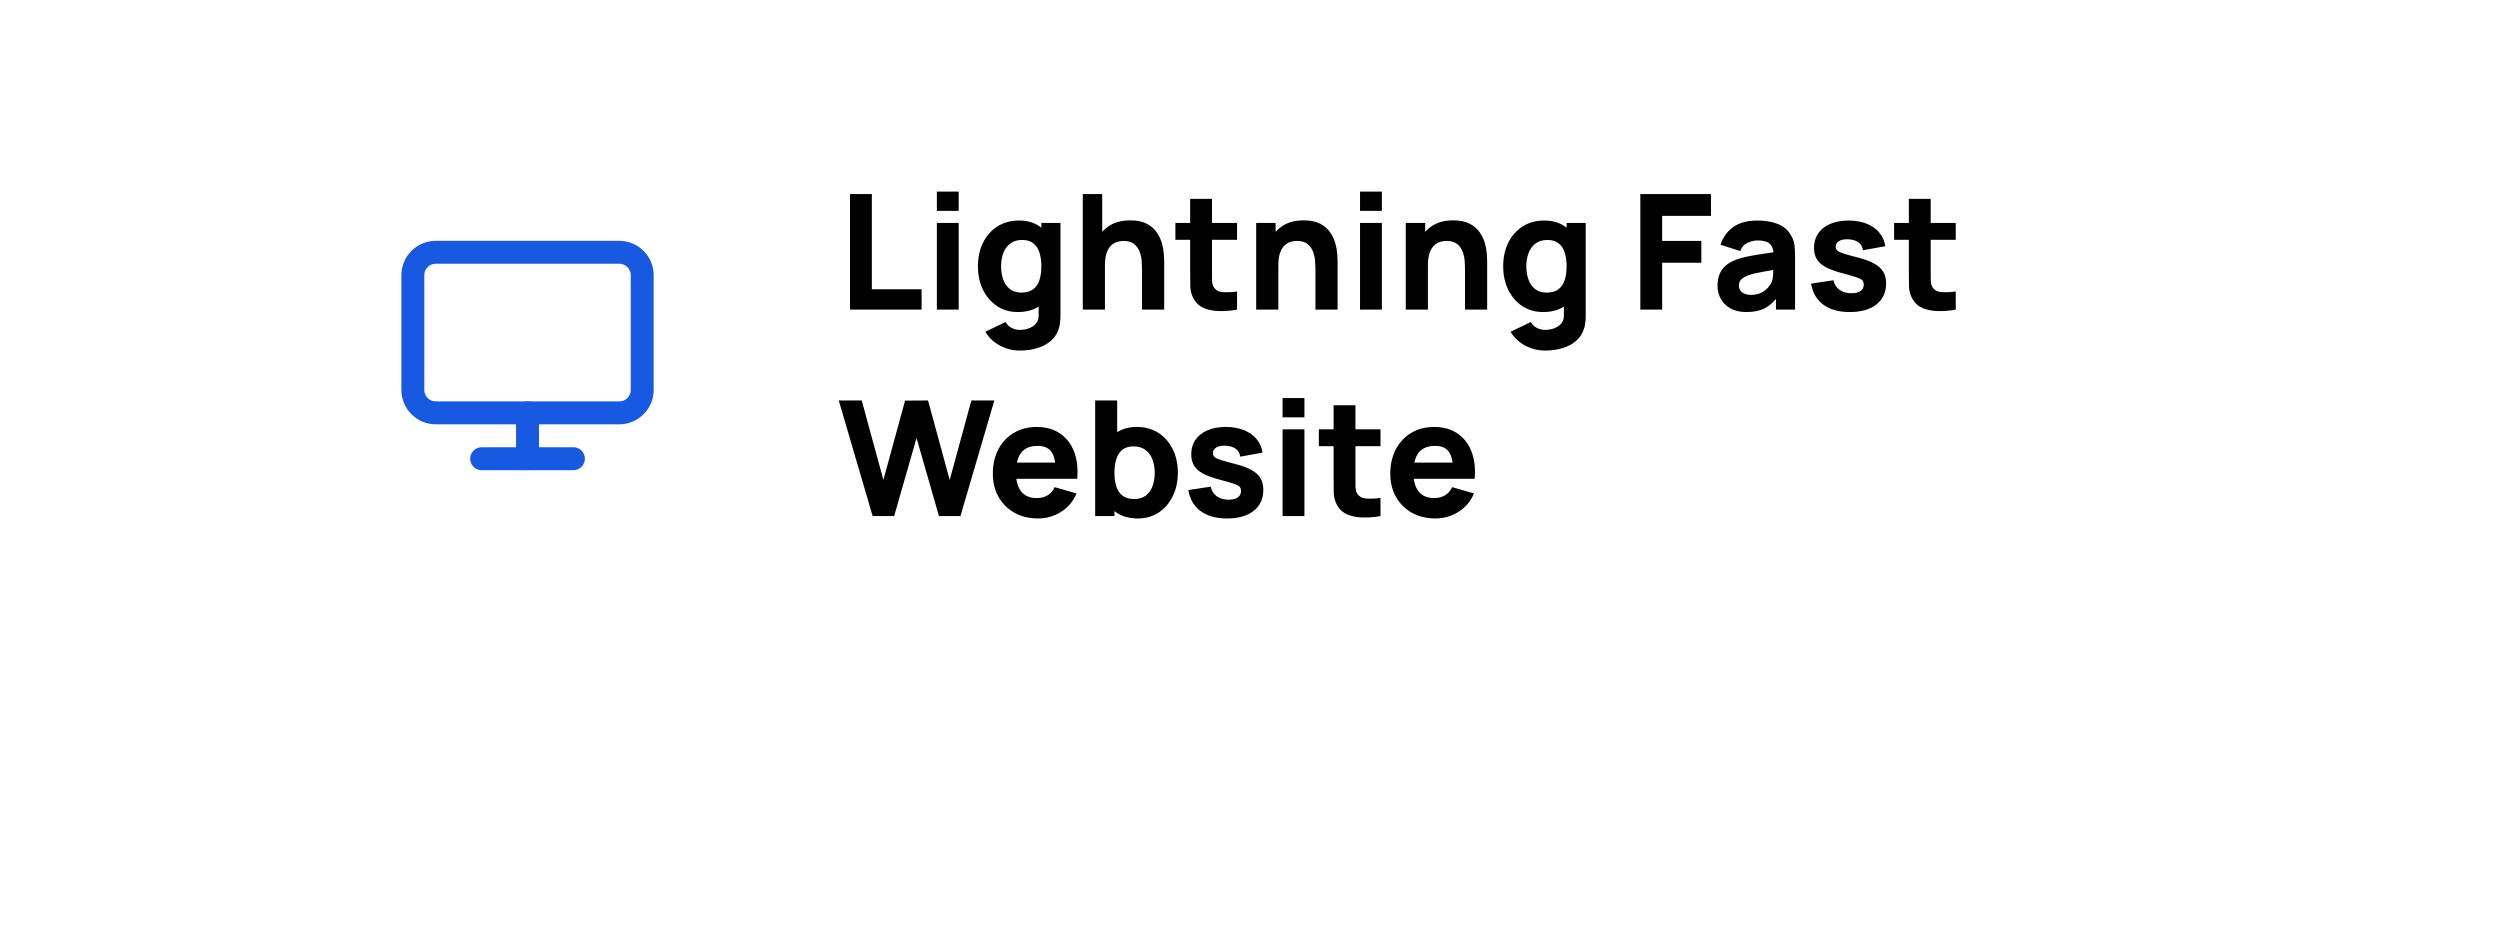 <svg width="218" height="82" viewBox="0 0 218 82" fill="none" xmlns="http://www.w3.org/2000/svg">
<g filter="url(#filter0_d_781_1978)">
<path fill-rule="evenodd" clip-rule="evenodd" d="M206 6.833C206 4.164 203.836 2 201.167 2H17.5C14.831 2 12.667 4.164 12.667 6.833V55.167C12.667 57.836 14.831 60 17.5 60H201.167C203.836 60 206 57.836 206 55.167V6.833Z" fill="white"/>
</g>
<path d="M74.12 27V16.92H76.024V25.222H80.364V27H74.12ZM81.694 18.39V16.71H83.598V18.39H81.694ZM81.694 27V19.44H83.598V27H81.694ZM88.931 30.57C88.501 30.57 88.093 30.5 87.706 30.36C87.319 30.225 86.971 30.033 86.663 29.786C86.359 29.543 86.112 29.259 85.921 28.932L87.685 28.078C87.806 28.302 87.979 28.472 88.203 28.589C88.431 28.706 88.679 28.764 88.945 28.764C89.23 28.764 89.498 28.715 89.75 28.617C90.002 28.524 90.203 28.381 90.352 28.19C90.506 28.003 90.578 27.77 90.569 27.49V25.292H90.807V19.44H92.473V27.518C92.473 27.705 92.463 27.88 92.445 28.043C92.431 28.211 92.403 28.377 92.361 28.54C92.24 29.002 92.013 29.382 91.682 29.681C91.355 29.98 90.954 30.201 90.478 30.346C90.002 30.495 89.486 30.57 88.931 30.57ZM88.763 27.21C88.067 27.21 87.459 27.035 86.936 26.685C86.413 26.335 86.005 25.859 85.711 25.257C85.421 24.655 85.277 23.976 85.277 23.22C85.277 22.45 85.424 21.766 85.718 21.169C86.016 20.567 86.434 20.093 86.971 19.748C87.507 19.403 88.138 19.23 88.861 19.23C89.579 19.23 90.184 19.405 90.674 19.755C91.164 20.105 91.535 20.581 91.787 21.183C92.039 21.785 92.165 22.464 92.165 23.22C92.165 23.976 92.037 24.655 91.78 25.257C91.528 25.859 91.15 26.335 90.646 26.685C90.142 27.035 89.514 27.21 88.763 27.21ZM89.071 25.516C89.496 25.516 89.834 25.42 90.086 25.229C90.343 25.038 90.527 24.769 90.639 24.424C90.751 24.079 90.807 23.677 90.807 23.22C90.807 22.763 90.751 22.361 90.639 22.016C90.527 21.671 90.347 21.402 90.1 21.211C89.857 21.02 89.537 20.924 89.141 20.924C88.716 20.924 88.366 21.029 88.091 21.239C87.82 21.444 87.62 21.722 87.489 22.072C87.358 22.417 87.293 22.8 87.293 23.22C87.293 23.645 87.356 24.032 87.482 24.382C87.608 24.727 87.802 25.003 88.063 25.208C88.324 25.413 88.66 25.516 89.071 25.516ZM99.585 27V23.43C99.585 23.257 99.576 23.038 99.557 22.772C99.538 22.501 99.48 22.231 99.382 21.96C99.284 21.689 99.123 21.463 98.899 21.281C98.68 21.099 98.367 21.008 97.961 21.008C97.798 21.008 97.623 21.034 97.436 21.085C97.249 21.136 97.075 21.237 96.911 21.386C96.748 21.531 96.612 21.745 96.505 22.03C96.403 22.315 96.351 22.693 96.351 23.164L95.259 22.646C95.259 22.049 95.38 21.489 95.623 20.966C95.866 20.443 96.23 20.021 96.715 19.699C97.205 19.377 97.821 19.216 98.563 19.216C99.156 19.216 99.639 19.316 100.012 19.517C100.385 19.718 100.675 19.972 100.88 20.28C101.09 20.588 101.239 20.91 101.328 21.246C101.417 21.577 101.47 21.881 101.489 22.156C101.508 22.431 101.517 22.632 101.517 22.758V27H99.585ZM94.419 27V16.92H96.113V22.1H96.351V27H94.419ZM107.87 27C107.347 27.098 106.834 27.14 106.33 27.126C105.83 27.117 105.382 27.03 104.986 26.867C104.594 26.699 104.295 26.431 104.09 26.062C103.903 25.717 103.805 25.367 103.796 25.012C103.786 24.653 103.782 24.247 103.782 23.794V17.34H105.686V23.682C105.686 23.976 105.688 24.242 105.693 24.48C105.702 24.713 105.751 24.9 105.84 25.04C106.008 25.306 106.276 25.451 106.645 25.474C107.013 25.497 107.422 25.479 107.87 25.418V27ZM102.494 20.91V19.44H107.87V20.91H102.494ZM114.706 27V23.43C114.706 23.257 114.697 23.038 114.678 22.772C114.66 22.501 114.601 22.231 114.503 21.96C114.405 21.689 114.244 21.463 114.02 21.281C113.801 21.099 113.488 21.008 113.082 21.008C112.919 21.008 112.744 21.034 112.557 21.085C112.371 21.136 112.196 21.237 112.032 21.386C111.869 21.531 111.734 21.745 111.626 22.03C111.524 22.315 111.472 22.693 111.472 23.164L110.38 22.646C110.38 22.049 110.502 21.489 110.744 20.966C110.987 20.443 111.351 20.021 111.836 19.699C112.326 19.377 112.942 19.216 113.684 19.216C114.277 19.216 114.76 19.316 115.133 19.517C115.507 19.718 115.796 19.972 116.001 20.28C116.211 20.588 116.361 20.91 116.449 21.246C116.538 21.577 116.592 21.881 116.61 22.156C116.629 22.431 116.638 22.632 116.638 22.758V27H114.706ZM109.54 27V19.44H111.234V21.946H111.472V27H109.54ZM118.595 18.39V16.71H120.499V18.39H118.595ZM118.595 27V19.44H120.499V27H118.595ZM127.749 27V23.43C127.749 23.257 127.74 23.038 127.721 22.772C127.703 22.501 127.644 22.231 127.546 21.96C127.448 21.689 127.287 21.463 127.063 21.281C126.844 21.099 126.531 21.008 126.125 21.008C125.962 21.008 125.787 21.034 125.6 21.085C125.414 21.136 125.239 21.237 125.075 21.386C124.912 21.531 124.777 21.745 124.669 22.03C124.567 22.315 124.515 22.693 124.515 23.164L123.423 22.646C123.423 22.049 123.545 21.489 123.787 20.966C124.03 20.443 124.394 20.021 124.879 19.699C125.369 19.377 125.985 19.216 126.727 19.216C127.32 19.216 127.803 19.316 128.176 19.517C128.55 19.718 128.839 19.972 129.044 20.28C129.254 20.588 129.404 20.91 129.492 21.246C129.581 21.577 129.635 21.881 129.653 22.156C129.672 22.431 129.681 22.632 129.681 22.758V27H127.749ZM122.583 27V19.44H124.277V21.946H124.515V27H122.583ZM134.732 30.57C134.302 30.57 133.894 30.5 133.507 30.36C133.119 30.225 132.772 30.033 132.464 29.786C132.16 29.543 131.913 29.259 131.722 28.932L133.486 28.078C133.607 28.302 133.78 28.472 134.004 28.589C134.232 28.706 134.48 28.764 134.746 28.764C135.03 28.764 135.299 28.715 135.551 28.617C135.803 28.524 136.003 28.381 136.153 28.19C136.307 28.003 136.379 27.77 136.37 27.49V25.292H136.608V19.44H138.274V27.518C138.274 27.705 138.264 27.88 138.246 28.043C138.232 28.211 138.204 28.377 138.162 28.54C138.04 29.002 137.814 29.382 137.483 29.681C137.156 29.98 136.755 30.201 136.279 30.346C135.803 30.495 135.287 30.57 134.732 30.57ZM134.564 27.21C133.868 27.21 133.259 27.035 132.737 26.685C132.214 26.335 131.806 25.859 131.512 25.257C131.222 24.655 131.078 23.976 131.078 23.22C131.078 22.45 131.225 21.766 131.519 21.169C131.817 20.567 132.235 20.093 132.772 19.748C133.308 19.403 133.938 19.23 134.662 19.23C135.38 19.23 135.985 19.405 136.475 19.755C136.965 20.105 137.336 20.581 137.588 21.183C137.84 21.785 137.966 22.464 137.966 23.22C137.966 23.976 137.837 24.655 137.581 25.257C137.329 25.859 136.951 26.335 136.447 26.685C135.943 27.035 135.315 27.21 134.564 27.21ZM134.872 25.516C135.296 25.516 135.635 25.42 135.887 25.229C136.143 25.038 136.328 24.769 136.44 24.424C136.552 24.079 136.608 23.677 136.608 23.22C136.608 22.763 136.552 22.361 136.44 22.016C136.328 21.671 136.148 21.402 135.901 21.211C135.658 21.02 135.338 20.924 134.942 20.924C134.517 20.924 134.167 21.029 133.892 21.239C133.621 21.444 133.42 21.722 133.29 22.072C133.159 22.417 133.094 22.8 133.094 23.22C133.094 23.645 133.157 24.032 133.283 24.382C133.409 24.727 133.602 25.003 133.864 25.208C134.125 25.413 134.461 25.516 134.872 25.516ZM143.037 27V16.92H149.197V18.824H144.941V21.008H148.357V22.912H144.941V27H143.037ZM152.287 27.21C151.746 27.21 151.286 27.107 150.908 26.902C150.535 26.692 150.25 26.414 150.054 26.069C149.863 25.719 149.767 25.334 149.767 24.914C149.767 24.564 149.821 24.244 149.928 23.955C150.035 23.666 150.208 23.411 150.446 23.192C150.689 22.968 151.013 22.781 151.419 22.632C151.699 22.529 152.033 22.438 152.42 22.359C152.807 22.28 153.246 22.205 153.736 22.135C154.226 22.06 154.765 21.979 155.353 21.89L154.667 22.268C154.667 21.82 154.56 21.491 154.345 21.281C154.13 21.071 153.771 20.966 153.267 20.966C152.987 20.966 152.695 21.034 152.392 21.169C152.089 21.304 151.876 21.545 151.755 21.89L150.033 21.344C150.224 20.719 150.584 20.21 151.111 19.818C151.638 19.426 152.357 19.23 153.267 19.23C153.934 19.23 154.527 19.333 155.045 19.538C155.563 19.743 155.955 20.098 156.221 20.602C156.37 20.882 156.459 21.162 156.487 21.442C156.515 21.722 156.529 22.035 156.529 22.38V27H154.863V25.446L155.101 25.768C154.732 26.277 154.333 26.645 153.904 26.874C153.479 27.098 152.94 27.21 152.287 27.21ZM152.693 25.712C153.043 25.712 153.337 25.651 153.575 25.53C153.818 25.404 154.009 25.262 154.149 25.103C154.294 24.944 154.392 24.811 154.443 24.704C154.541 24.499 154.597 24.261 154.611 23.99C154.63 23.715 154.639 23.486 154.639 23.304L155.199 23.444C154.634 23.537 154.177 23.617 153.827 23.682C153.477 23.743 153.195 23.799 152.98 23.85C152.765 23.901 152.576 23.957 152.413 24.018C152.226 24.093 152.075 24.174 151.958 24.263C151.846 24.347 151.762 24.44 151.706 24.543C151.655 24.646 151.629 24.76 151.629 24.886C151.629 25.059 151.671 25.208 151.755 25.334C151.844 25.455 151.967 25.549 152.126 25.614C152.285 25.679 152.474 25.712 152.693 25.712ZM161.303 27.21C160.351 27.21 159.581 26.995 158.993 26.566C158.41 26.132 158.055 25.521 157.929 24.732L159.875 24.438C159.954 24.793 160.129 25.07 160.4 25.271C160.675 25.472 161.023 25.572 161.443 25.572C161.788 25.572 162.054 25.507 162.241 25.376C162.428 25.241 162.521 25.054 162.521 24.816C162.521 24.667 162.484 24.548 162.409 24.459C162.334 24.366 162.166 24.275 161.905 24.186C161.648 24.097 161.247 23.981 160.701 23.836C160.085 23.677 159.593 23.5 159.224 23.304C158.855 23.108 158.589 22.875 158.426 22.604C158.263 22.329 158.181 21.997 158.181 21.61C158.181 21.125 158.305 20.705 158.552 20.35C158.799 19.991 159.147 19.715 159.595 19.524C160.048 19.328 160.58 19.23 161.191 19.23C161.784 19.23 162.309 19.321 162.766 19.503C163.223 19.685 163.592 19.944 163.872 20.28C164.157 20.616 164.332 21.013 164.397 21.47L162.451 21.82C162.418 21.54 162.297 21.318 162.087 21.155C161.877 20.992 161.592 20.896 161.233 20.868C160.883 20.845 160.601 20.891 160.386 21.008C160.176 21.125 160.071 21.293 160.071 21.512C160.071 21.643 160.115 21.752 160.204 21.841C160.297 21.93 160.486 22.021 160.771 22.114C161.06 22.207 161.499 22.329 162.087 22.478C162.661 22.627 163.121 22.802 163.466 23.003C163.816 23.199 164.07 23.437 164.229 23.717C164.388 23.992 164.467 24.326 164.467 24.718C164.467 25.493 164.187 26.102 163.627 26.545C163.067 26.988 162.292 27.21 161.303 27.21ZM170.541 27C170.019 27.098 169.505 27.14 169.001 27.126C168.502 27.117 168.054 27.03 167.657 26.867C167.265 26.699 166.967 26.431 166.761 26.062C166.575 25.717 166.477 25.367 166.467 25.012C166.458 24.653 166.453 24.247 166.453 23.794V17.34H168.357V23.682C168.357 23.976 168.36 24.242 168.364 24.48C168.374 24.713 168.423 24.9 168.511 25.04C168.679 25.306 168.948 25.451 169.316 25.474C169.685 25.497 170.093 25.479 170.541 25.418V27ZM165.165 20.91V19.44H170.541V20.91H165.165ZM76.094 45L73.14 34.92H75.142L77.032 41.85L78.922 34.934L80.924 34.92L82.814 41.85L84.704 34.92H86.706L83.752 45H81.876L79.923 38.196L77.97 45H76.094ZM90.51 45.21C89.735 45.21 89.051 45.044 88.459 44.713C87.871 44.377 87.409 43.917 87.073 43.334C86.741 42.746 86.576 42.074 86.576 41.318C86.576 40.492 86.739 39.773 87.066 39.162C87.392 38.551 87.843 38.077 88.417 37.741C88.991 37.4 89.651 37.23 90.398 37.23C91.191 37.23 91.865 37.417 92.421 37.79C92.976 38.163 93.387 38.688 93.653 39.365C93.919 40.042 94.012 40.837 93.933 41.752H92.05V41.052C92.05 40.282 91.926 39.729 91.679 39.393C91.436 39.052 91.037 38.882 90.482 38.882C89.833 38.882 89.355 39.08 89.047 39.477C88.743 39.869 88.592 40.45 88.592 41.22C88.592 41.925 88.743 42.471 89.047 42.858C89.355 43.241 89.805 43.432 90.398 43.432C90.771 43.432 91.091 43.35 91.357 43.187C91.623 43.024 91.826 42.788 91.966 42.48L93.87 43.026C93.585 43.717 93.135 44.253 92.519 44.636C91.907 45.019 91.238 45.21 90.51 45.21ZM88.004 41.752V40.338H93.016V41.752H88.004ZM99.223 45.21C98.472 45.21 97.844 45.035 97.34 44.685C96.836 44.335 96.456 43.859 96.199 43.257C95.947 42.655 95.821 41.976 95.821 41.22C95.821 40.464 95.947 39.785 96.199 39.183C96.451 38.581 96.822 38.105 97.312 37.755C97.802 37.405 98.406 37.23 99.125 37.23C99.849 37.23 100.479 37.403 101.015 37.748C101.552 38.093 101.967 38.567 102.261 39.169C102.56 39.766 102.709 40.45 102.709 41.22C102.709 41.976 102.562 42.655 102.268 43.257C101.979 43.859 101.573 44.335 101.05 44.685C100.528 45.035 99.918 45.21 99.223 45.21ZM95.499 45V34.92H97.417V39.82H97.179V45H95.499ZM98.915 43.516C99.326 43.516 99.662 43.413 99.923 43.208C100.185 43.003 100.378 42.727 100.504 42.382C100.63 42.032 100.693 41.645 100.693 41.22C100.693 40.8 100.628 40.417 100.497 40.072C100.367 39.722 100.164 39.444 99.888 39.239C99.618 39.029 99.27 38.924 98.845 38.924C98.448 38.924 98.126 39.02 97.879 39.211C97.636 39.402 97.459 39.671 97.347 40.016C97.235 40.361 97.179 40.763 97.179 41.22C97.179 41.677 97.235 42.079 97.347 42.424C97.459 42.769 97.641 43.038 97.893 43.229C98.15 43.42 98.49 43.516 98.915 43.516ZM106.998 45.21C106.046 45.21 105.276 44.995 104.688 44.566C104.105 44.132 103.75 43.521 103.624 42.732L105.57 42.438C105.65 42.793 105.825 43.07 106.095 43.271C106.371 43.472 106.718 43.572 107.138 43.572C107.484 43.572 107.75 43.507 107.936 43.376C108.123 43.241 108.216 43.054 108.216 42.816C108.216 42.667 108.179 42.548 108.104 42.459C108.03 42.366 107.862 42.275 107.6 42.186C107.344 42.097 106.942 41.981 106.396 41.836C105.78 41.677 105.288 41.5 104.919 41.304C104.551 41.108 104.285 40.875 104.121 40.604C103.958 40.329 103.876 39.997 103.876 39.61C103.876 39.125 104 38.705 104.247 38.35C104.495 37.991 104.842 37.715 105.29 37.524C105.743 37.328 106.275 37.23 106.886 37.23C107.479 37.23 108.004 37.321 108.461 37.503C108.919 37.685 109.287 37.944 109.567 38.28C109.852 38.616 110.027 39.013 110.092 39.47L108.146 39.82C108.114 39.54 107.992 39.318 107.782 39.155C107.572 38.992 107.288 38.896 106.928 38.868C106.578 38.845 106.296 38.891 106.081 39.008C105.871 39.125 105.766 39.293 105.766 39.512C105.766 39.643 105.811 39.752 105.899 39.841C105.993 39.93 106.182 40.021 106.466 40.114C106.756 40.207 107.194 40.329 107.782 40.478C108.356 40.627 108.816 40.802 109.161 41.003C109.511 41.199 109.766 41.437 109.924 41.717C110.083 41.992 110.162 42.326 110.162 42.718C110.162 43.493 109.882 44.102 109.322 44.545C108.762 44.988 107.988 45.21 106.998 45.21ZM111.841 36.39V34.71H113.745V36.39H111.841ZM111.841 45V37.44H113.745V45H111.841ZM120.379 45C119.857 45.098 119.343 45.14 118.839 45.126C118.34 45.117 117.892 45.03 117.495 44.867C117.103 44.699 116.805 44.431 116.599 44.062C116.413 43.717 116.315 43.367 116.305 43.012C116.296 42.653 116.291 42.247 116.291 41.794V35.34H118.195V41.682C118.195 41.976 118.198 42.242 118.202 42.48C118.212 42.713 118.261 42.9 118.349 43.04C118.517 43.306 118.786 43.451 119.154 43.474C119.523 43.497 119.931 43.479 120.379 43.418V45ZM115.003 38.91V37.44H120.379V38.91H115.003ZM125.168 45.21C124.393 45.21 123.709 45.044 123.117 44.713C122.529 44.377 122.067 43.917 121.731 43.334C121.399 42.746 121.234 42.074 121.234 41.318C121.234 40.492 121.397 39.773 121.724 39.162C122.05 38.551 122.501 38.077 123.075 37.741C123.649 37.4 124.309 37.23 125.056 37.23C125.849 37.23 126.523 37.417 127.079 37.79C127.634 38.163 128.045 38.688 128.311 39.365C128.577 40.042 128.67 40.837 128.591 41.752H126.708V41.052C126.708 40.282 126.584 39.729 126.337 39.393C126.094 39.052 125.695 38.882 125.14 38.882C124.491 38.882 124.013 39.08 123.705 39.477C123.401 39.869 123.25 40.45 123.25 41.22C123.25 41.925 123.401 42.471 123.705 42.858C124.013 43.241 124.463 43.432 125.056 43.432C125.429 43.432 125.749 43.35 126.015 43.187C126.281 43.024 126.484 42.788 126.624 42.48L128.528 43.026C128.243 43.717 127.793 44.253 127.177 44.636C126.565 45.019 125.896 45.21 125.168 45.21ZM122.662 41.752V40.338H127.674V41.752H122.662Z" fill="black"/>
<path d="M54 22H38C36.895 22 36 22.895 36 24V34C36 35.105 36.895 36 38 36H54C55.105 36 56 35.105 56 34V24C56 22.895 55.105 22 54 22Z" stroke="#1759E1" stroke-width="2" stroke-linecap="round" stroke-linejoin="round"/>
<path d="M42 40H50" stroke="#1759E1" stroke-width="2" stroke-linecap="round" stroke-linejoin="round"/>
<path d="M46 36V40" stroke="#1759E1" stroke-width="2" stroke-linecap="round" stroke-linejoin="round"/>
<defs>
<filter id="filter0_d_781_1978" x="0.664" y="0" width="217.336" height="82" filterUnits="userSpaceOnUse" color-interpolation-filters="sRGB">
<feFlood flood-opacity="0" result="BackgroundImageFix"/>
<feColorMatrix in="SourceAlpha" type="matrix" values="0 0 0 0 0 0 0 0 0 0 0 0 0 0 0 0 0 0 127 0" result="hardAlpha"/>
<feOffset dy="10"/>
<feGaussianBlur stdDeviation="6"/>
<feComposite in2="hardAlpha" operator="out"/>
<feColorMatrix type="matrix" values="0 0 0 0 0.733 0 0 0 0 0.816 0 0 0 0 0.929 0 0 0 0.22 0"/>
<feBlend mode="normal" in2="BackgroundImageFix" result="effect1_dropShadow_781_1978"/>
<feBlend mode="normal" in="SourceGraphic" in2="effect1_dropShadow_781_1978" result="shape"/>
</filter>
</defs>
</svg>
